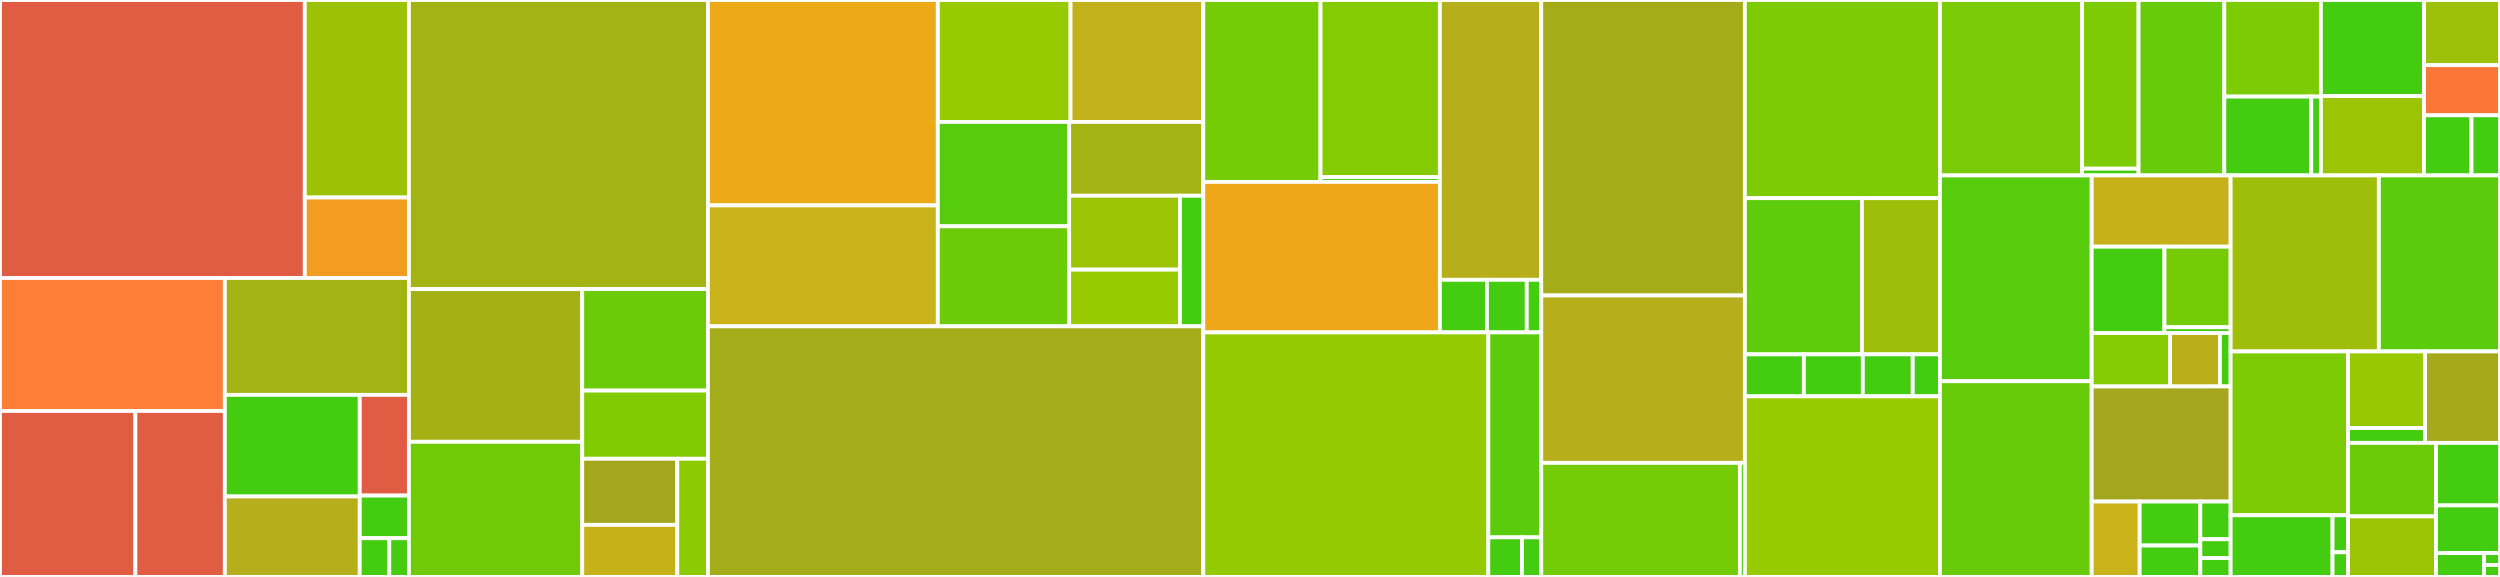 <svg baseProfile="full" width="650" height="150" viewBox="0 0 650 150" version="1.1"
xmlns="http://www.w3.org/2000/svg" xmlns:ev="http://www.w3.org/2001/xml-events"
xmlns:xlink="http://www.w3.org/1999/xlink">

<rect x="0" y="0" width="650" height="150" fill="#333333" stroke="none"/>

<style>rect.s{mask:url(#mask);}</style>
<defs>
  <pattern id="white" width="4" height="4" patternUnits="userSpaceOnUse" patternTransform="rotate(45)">
    <rect width="2" height="2" transform="translate(0,0)" fill="white"></rect>
  </pattern>
  <mask id="mask">
    <rect x="0" y="0" width="100%" height="100%" fill="url(#white)"></rect>
  </mask>
</defs>

<rect x="0" y="0" width="79.248" height="72.276" fill="#e05d44" stroke="white" stroke-width="1" class=" tooltipped" data-content="server/websockets/impl.py"><title>server/websockets/impl.py</title></rect>
<rect x="79.248" y="0" width="27.069" height="51.354" fill="#9cc206" stroke="white" stroke-width="1" class=" tooltipped" data-content="server/websockets/frame.py"><title>server/websockets/frame.py</title></rect>
<rect x="79.248" y="51.354" width="27.069" height="20.922" fill="#f29d1f" stroke="white" stroke-width="1" class=" tooltipped" data-content="server/websockets/connection.py"><title>server/websockets/connection.py</title></rect>
<rect x="0" y="72.276" width="58.458" height="34.568" fill="#fe7d37" stroke="white" stroke-width="1" class=" tooltipped" data-content="server/protocols/http_protocol.py"><title>server/protocols/http_protocol.py</title></rect>
<rect x="0" y="106.844" width="35.194" height="43.156" fill="#e05d44" stroke="white" stroke-width="1" class=" tooltipped" data-content="server/protocols/websocket_protocol.py"><title>server/protocols/websocket_protocol.py</title></rect>
<rect x="35.194" y="106.844" width="23.264" height="43.156" fill="#e05d44" stroke="white" stroke-width="1" class=" tooltipped" data-content="server/protocols/base_protocol.py"><title>server/protocols/base_protocol.py</title></rect>
<rect x="58.458" y="72.276" width="47.859" height="30.39" fill="#a3b313" stroke="white" stroke-width="1" class=" tooltipped" data-content="server/runners.py"><title>server/runners.py</title></rect>
<rect x="58.458" y="102.666" width="35.079" height="26.419" fill="#4c1" stroke="white" stroke-width="1" class=" tooltipped" data-content="server/socket.py"><title>server/socket.py</title></rect>
<rect x="58.458" y="129.085" width="35.079" height="20.915" fill="#b7ae1c" stroke="white" stroke-width="1" class=" tooltipped" data-content="server/async_server.py"><title>server/async_server.py</title></rect>
<rect x="93.536" y="102.666" width="12.781" height="26.185" fill="#e05d44" stroke="white" stroke-width="1" class=" tooltipped" data-content="server/loop.py"><title>server/loop.py</title></rect>
<rect x="93.536" y="128.851" width="12.781" height="11.078" fill="#4c1" stroke="white" stroke-width="1" class=" tooltipped" data-content="server/events.py"><title>server/events.py</title></rect>
<rect x="93.536" y="139.929" width="7.668" height="10.071" fill="#4c1" stroke="white" stroke-width="1" class=" tooltipped" data-content="server/__init__.py"><title>server/__init__.py</title></rect>
<rect x="101.205" y="139.929" width="5.112" height="10.071" fill="#4c1" stroke="white" stroke-width="1" class=" tooltipped" data-content="server/goodbye.py"><title>server/goodbye.py</title></rect>
<rect x="106.317" y="0" width="77.743" height="75.166" fill="#a3b313" stroke="white" stroke-width="1" class=" tooltipped" data-content="mixins/startup.py"><title>mixins/startup.py</title></rect>
<rect x="106.317" y="75.166" width="45.063" height="39.702" fill="#a3b114" stroke="white" stroke-width="1" class=" tooltipped" data-content="mixins/static.py"><title>mixins/static.py</title></rect>
<rect x="106.317" y="114.868" width="45.063" height="35.132" fill="#70cb07" stroke="white" stroke-width="1" class=" tooltipped" data-content="mixins/routes.py"><title>mixins/routes.py</title></rect>
<rect x="151.38" y="75.166" width="32.679" height="26.389" fill="#6ccb08" stroke="white" stroke-width="1" class=" tooltipped" data-content="mixins/listeners.py"><title>mixins/listeners.py</title></rect>
<rect x="151.38" y="101.555" width="32.679" height="17.724" fill="#81cb04" stroke="white" stroke-width="1" class=" tooltipped" data-content="mixins/middleware.py"><title>mixins/middleware.py</title></rect>
<rect x="151.38" y="119.278" width="24.719" height="17.183" fill="#a4a61d" stroke="white" stroke-width="1" class=" tooltipped" data-content="mixins/signals.py"><title>mixins/signals.py</title></rect>
<rect x="151.38" y="136.462" width="24.719" height="13.538" fill="#c6b11a" stroke="white" stroke-width="1" class=" tooltipped" data-content="mixins/base.py"><title>mixins/base.py</title></rect>
<rect x="176.099" y="119.278" width="7.96" height="30.722" fill="#8eca02" stroke="white" stroke-width="1" class=" tooltipped" data-content="mixins/exceptions.py"><title>mixins/exceptions.py</title></rect>
<rect x="184.059" y="0" width="59.772" height="53.404" fill="#ecaa17" stroke="white" stroke-width="1" class=" tooltipped" data-content="worker/manager.py"><title>worker/manager.py</title></rect>
<rect x="184.059" y="53.404" width="59.772" height="31.439" fill="#c9b21a" stroke="white" stroke-width="1" class=" tooltipped" data-content="worker/process.py"><title>worker/process.py</title></rect>
<rect x="243.832" y="0" width="34.513" height="31.7" fill="#97ca00" stroke="white" stroke-width="1" class=" tooltipped" data-content="worker/inspector.py"><title>worker/inspector.py</title></rect>
<rect x="278.345" y="0" width="34.513" height="31.7" fill="#c3b11b" stroke="white" stroke-width="1" class=" tooltipped" data-content="worker/loader.py"><title>worker/loader.py</title></rect>
<rect x="243.832" y="31.7" width="34.15" height="27.137" fill="#57cc0c" stroke="white" stroke-width="1" class=" tooltipped" data-content="worker/serve.py"><title>worker/serve.py</title></rect>
<rect x="243.832" y="58.837" width="34.15" height="26.006" fill="#6ccb08" stroke="white" stroke-width="1" class=" tooltipped" data-content="worker/reloader.py"><title>worker/reloader.py</title></rect>
<rect x="277.982" y="31.7" width="34.876" height="19.191" fill="#a3b313" stroke="white" stroke-width="1" class=" tooltipped" data-content="worker/multiplexer.py"><title>worker/multiplexer.py</title></rect>
<rect x="277.982" y="50.891" width="28.811" height="19.21" fill="#9bc405" stroke="white" stroke-width="1" class=" tooltipped" data-content="worker/state.py"><title>worker/state.py</title></rect>
<rect x="277.982" y="70.101" width="28.811" height="14.743" fill="#97ca00" stroke="white" stroke-width="1" class=" tooltipped" data-content="worker/restarter.py"><title>worker/restarter.py</title></rect>
<rect x="306.793" y="50.891" width="6.065" height="33.953" fill="#4c1" stroke="white" stroke-width="1" class=" tooltipped" data-content="worker/constants.py"><title>worker/constants.py</title></rect>
<rect x="184.059" y="84.843" width="128.799" height="65.157" fill="#a4ac19" stroke="white" stroke-width="1" class=" tooltipped" data-content="app.py"><title>app.py</title></rect>
<rect x="312.858" y="0" width="30.482" height="47.294" fill="#74cb06" stroke="white" stroke-width="1" class=" tooltipped" data-content="http/tls/context.py"><title>http/tls/context.py</title></rect>
<rect x="343.34" y="0" width="31.026" height="46.049" fill="#85cb03" stroke="white" stroke-width="1" class=" tooltipped" data-content="http/tls/creators.py"><title>http/tls/creators.py</title></rect>
<rect x="343.34" y="46.049" width="31.026" height="1.245" fill="#4c1" stroke="white" stroke-width="1" class=" tooltipped" data-content="http/tls/__init__.py"><title>http/tls/__init__.py</title></rect>
<rect x="312.858" y="47.294" width="61.508" height="39.132" fill="#eea719" stroke="white" stroke-width="1" class=" tooltipped" data-content="http/http3.py"><title>http/http3.py</title></rect>
<rect x="374.366" y="0" width="26.36" height="72.754" fill="#b7ae1c" stroke="white" stroke-width="1" class=" tooltipped" data-content="http/http1.py"><title>http/http1.py</title></rect>
<rect x="374.366" y="72.754" width="12.239" height="13.672" fill="#4c1" stroke="white" stroke-width="1" class=" tooltipped" data-content="http/constants.py"><title>http/constants.py</title></rect>
<rect x="386.604" y="72.754" width="10.356" height="13.672" fill="#4c1" stroke="white" stroke-width="1" class=" tooltipped" data-content="http/stream.py"><title>http/stream.py</title></rect>
<rect x="396.96" y="72.754" width="3.766" height="13.672" fill="#4c1" stroke="white" stroke-width="1" class=" tooltipped" data-content="http/__init__.py"><title>http/__init__.py</title></rect>
<rect x="312.858" y="86.426" width="74.101" height="63.574" fill="#93ca01" stroke="white" stroke-width="1" class=" tooltipped" data-content="request/types.py"><title>request/types.py</title></rect>
<rect x="386.959" y="86.426" width="13.767" height="53.29" fill="#5bcc0c" stroke="white" stroke-width="1" class=" tooltipped" data-content="request/form.py"><title>request/form.py</title></rect>
<rect x="386.959" y="139.716" width="8.761" height="10.284" fill="#4c1" stroke="white" stroke-width="1" class=" tooltipped" data-content="request/parameters.py"><title>request/parameters.py</title></rect>
<rect x="395.72" y="139.716" width="5.006" height="10.284" fill="#4c1" stroke="white" stroke-width="1" class=" tooltipped" data-content="request/__init__.py"><title>request/__init__.py</title></rect>
<rect x="400.726" y="0" width="52.944" height="76.823" fill="#a4ad17" stroke="white" stroke-width="1" class=" tooltipped" data-content="blueprints.py"><title>blueprints.py</title></rect>
<rect x="400.726" y="76.823" width="52.944" height="43.517" fill="#b7ae1c" stroke="white" stroke-width="1" class=" tooltipped" data-content="response/types.py"><title>response/types.py</title></rect>
<rect x="400.726" y="120.34" width="51.642" height="29.66" fill="#74cb06" stroke="white" stroke-width="1" class=" tooltipped" data-content="response/convenience.py"><title>response/convenience.py</title></rect>
<rect x="452.368" y="120.34" width="1.302" height="29.66" fill="#4c1" stroke="white" stroke-width="1" class=" tooltipped" data-content="response/__init__.py"><title>response/__init__.py</title></rect>
<rect x="453.67" y="0" width="50.713" height="51.523" fill="#7dcb05" stroke="white" stroke-width="1" class=" tooltipped" data-content="headers.py"><title>headers.py</title></rect>
<rect x="453.67" y="51.523" width="30.428" height="40.609" fill="#5fcc0b" stroke="white" stroke-width="1" class=" tooltipped" data-content="application/motd.py"><title>application/motd.py</title></rect>
<rect x="484.098" y="51.523" width="20.285" height="40.609" fill="#9ebe09" stroke="white" stroke-width="1" class=" tooltipped" data-content="application/state.py"><title>application/state.py</title></rect>
<rect x="453.67" y="92.132" width="15.332" height="10.914" fill="#4c1" stroke="white" stroke-width="1" class=" tooltipped" data-content="application/ext.py"><title>application/ext.py</title></rect>
<rect x="469.002" y="92.132" width="15.332" height="10.914" fill="#4c1" stroke="white" stroke-width="1" class=" tooltipped" data-content="application/logo.py"><title>application/logo.py</title></rect>
<rect x="484.334" y="92.132" width="12.973" height="10.914" fill="#4c1" stroke="white" stroke-width="1" class=" tooltipped" data-content="application/constants.py"><title>application/constants.py</title></rect>
<rect x="497.307" y="92.132" width="7.076" height="10.914" fill="#4c1" stroke="white" stroke-width="1" class=" tooltipped" data-content="application/spinner.py"><title>application/spinner.py</title></rect>
<rect x="453.67" y="103.046" width="50.713" height="46.954" fill="#97ca00" stroke="white" stroke-width="1" class=" tooltipped" data-content="signals.py"><title>signals.py</title></rect>
<rect x="504.383" y="0" width="36.969" height="45.61" fill="#78cb06" stroke="white" stroke-width="1" class=" tooltipped" data-content="cookies/response.py"><title>cookies/response.py</title></rect>
<rect x="541.352" y="0" width="14.675" height="43.856" fill="#7dcb05" stroke="white" stroke-width="1" class=" tooltipped" data-content="cookies/request.py"><title>cookies/request.py</title></rect>
<rect x="541.352" y="43.856" width="14.675" height="1.754" fill="#4c1" stroke="white" stroke-width="1" class=" tooltipped" data-content="cookies/__init__.py"><title>cookies/__init__.py</title></rect>
<rect x="556.026" y="0" width="22.294" height="45.61" fill="#68cb09" stroke="white" stroke-width="1" class=" tooltipped" data-content="handlers/error.py"><title>handlers/error.py</title></rect>
<rect x="578.32" y="0" width="25.116" height="25.111" fill="#7dcb05" stroke="white" stroke-width="1" class=" tooltipped" data-content="handlers/directory.py"><title>handlers/directory.py</title></rect>
<rect x="578.32" y="25.111" width="22.605" height="20.499" fill="#4c1" stroke="white" stroke-width="1" class=" tooltipped" data-content="handlers/content_range.py"><title>handlers/content_range.py</title></rect>
<rect x="600.925" y="25.111" width="2.512" height="20.499" fill="#4c1" stroke="white" stroke-width="1" class=" tooltipped" data-content="handlers/__init__.py"><title>handlers/__init__.py</title></rect>
<rect x="603.436" y="0" width="26.809" height="24.965" fill="#4c1" stroke="white" stroke-width="1" class=" tooltipped" data-content="models/futures.py"><title>models/futures.py</title></rect>
<rect x="603.436" y="24.965" width="26.809" height="20.644" fill="#9bc405" stroke="white" stroke-width="1" class=" tooltipped" data-content="models/server_types.py"><title>models/server_types.py</title></rect>
<rect x="630.246" y="0" width="19.754" height="16.941" fill="#9dc008" stroke="white" stroke-width="1" class=" tooltipped" data-content="models/http_types.py"><title>models/http_types.py</title></rect>
<rect x="630.246" y="16.941" width="19.754" height="13.031" fill="#fa7739" stroke="white" stroke-width="1" class=" tooltipped" data-content="models/protocol_types.py"><title>models/protocol_types.py</title></rect>
<rect x="630.246" y="29.972" width="12.346" height="15.638" fill="#4c1" stroke="white" stroke-width="1" class=" tooltipped" data-content="models/handler_types.py"><title>models/handler_types.py</title></rect>
<rect x="642.592" y="29.972" width="7.408" height="15.638" fill="#4c1" stroke="white" stroke-width="1" class=" tooltipped" data-content="models/asgi.py"><title>models/asgi.py</title></rect>
<rect x="504.383" y="45.61" width="39.456" height="53.5" fill="#57cc0c" stroke="white" stroke-width="1" class=" tooltipped" data-content="errorpages.py"><title>errorpages.py</title></rect>
<rect x="504.383" y="99.11" width="39.456" height="50.89" fill="#68cb09" stroke="white" stroke-width="1" class=" tooltipped" data-content="config.py"><title>config.py</title></rect>
<rect x="543.839" y="45.61" width="36.127" height="18.527" fill="#c6b11a" stroke="white" stroke-width="1" class=" tooltipped" data-content="touchup/schemes/ode.py"><title>touchup/schemes/ode.py</title></rect>
<rect x="543.839" y="64.136" width="18.924" height="22.446" fill="#4c1" stroke="white" stroke-width="1" class=" tooltipped" data-content="touchup/schemes/altsvc.py"><title>touchup/schemes/altsvc.py</title></rect>
<rect x="562.762" y="64.136" width="17.203" height="20.949" fill="#74cb06" stroke="white" stroke-width="1" class=" tooltipped" data-content="touchup/schemes/base.py"><title>touchup/schemes/base.py</title></rect>
<rect x="562.762" y="85.086" width="17.203" height="1.496" fill="#4c1" stroke="white" stroke-width="1" class=" tooltipped" data-content="touchup/schemes/__init__.py"><title>touchup/schemes/__init__.py</title></rect>
<rect x="543.839" y="86.582" width="20.379" height="13.895" fill="#85cb03" stroke="white" stroke-width="1" class=" tooltipped" data-content="touchup/service.py"><title>touchup/service.py</title></rect>
<rect x="564.218" y="86.582" width="12.969" height="13.895" fill="#baaf1b" stroke="white" stroke-width="1" class=" tooltipped" data-content="touchup/meta.py"><title>touchup/meta.py</title></rect>
<rect x="577.187" y="86.582" width="2.779" height="13.895" fill="#4c1" stroke="white" stroke-width="1" class=" tooltipped" data-content="touchup/__init__.py"><title>touchup/__init__.py</title></rect>
<rect x="543.839" y="100.477" width="36.127" height="29.928" fill="#a4a61d" stroke="white" stroke-width="1" class=" tooltipped" data-content="logging/formatter.py"><title>logging/formatter.py</title></rect>
<rect x="543.839" y="130.405" width="12.48" height="19.595" fill="#c9b21a" stroke="white" stroke-width="1" class=" tooltipped" data-content="logging/setup.py"><title>logging/setup.py</title></rect>
<rect x="556.319" y="130.405" width="15.764" height="11.431" fill="#4c1" stroke="white" stroke-width="1" class=" tooltipped" data-content="logging/loggers.py"><title>logging/loggers.py</title></rect>
<rect x="556.319" y="141.835" width="15.764" height="8.165" fill="#4c1" stroke="white" stroke-width="1" class=" tooltipped" data-content="logging/color.py"><title>logging/color.py</title></rect>
<rect x="572.083" y="130.405" width="7.882" height="9.798" fill="#4c1" stroke="white" stroke-width="1" class=" tooltipped" data-content="logging/filter.py"><title>logging/filter.py</title></rect>
<rect x="572.083" y="140.202" width="7.882" height="4.899" fill="#4c1" stroke="white" stroke-width="1" class=" tooltipped" data-content="logging/default.py"><title>logging/default.py</title></rect>
<rect x="572.083" y="145.101" width="7.882" height="4.899" fill="#4c1" stroke="white" stroke-width="1" class=" tooltipped" data-content="logging/deprecation.py"><title>logging/deprecation.py</title></rect>
<rect x="579.966" y="45.61" width="38.533" height="45.763" fill="#9ebe09" stroke="white" stroke-width="1" class=" tooltipped" data-content="asgi.py"><title>asgi.py</title></rect>
<rect x="618.499" y="45.61" width="31.501" height="45.763" fill="#5bcc0c" stroke="white" stroke-width="1" class=" tooltipped" data-content="exceptions.py"><title>exceptions.py</title></rect>
<rect x="579.966" y="91.372" width="30.517" height="42.6" fill="#7dcb05" stroke="white" stroke-width="1" class=" tooltipped" data-content="router.py"><title>router.py</title></rect>
<rect x="579.966" y="133.972" width="26.501" height="16.028" fill="#4c1" stroke="white" stroke-width="1" class=" tooltipped" data-content="types/shared_ctx.py"><title>types/shared_ctx.py</title></rect>
<rect x="606.467" y="133.972" width="4.015" height="9.617" fill="#4c1" stroke="white" stroke-width="1" class=" tooltipped" data-content="types/hashable_dict.py"><title>types/hashable_dict.py</title></rect>
<rect x="606.467" y="143.589" width="4.015" height="6.411" fill="#4c1" stroke="white" stroke-width="1" class=" tooltipped" data-content="types/__init__.py"><title>types/__init__.py</title></rect>
<rect x="610.482" y="91.372" width="20.03" height="19.921" fill="#98c802" stroke="white" stroke-width="1" class=" tooltipped" data-content="base/root.py"><title>base/root.py</title></rect>
<rect x="610.482" y="111.294" width="20.03" height="3.856" fill="#4c1" stroke="white" stroke-width="1" class=" tooltipped" data-content="base/meta.py"><title>base/meta.py</title></rect>
<rect x="630.512" y="91.372" width="19.488" height="23.777" fill="#a4aa1a" stroke="white" stroke-width="1" class=" tooltipped" data-content="views.py"><title>views.py</title></rect>
<rect x="610.482" y="115.149" width="22.898" height="19.112" fill="#6ccb08" stroke="white" stroke-width="1" class=" tooltipped" data-content="middleware.py"><title>middleware.py</title></rect>
<rect x="610.482" y="134.261" width="22.898" height="15.739" fill="#9bc405" stroke="white" stroke-width="1" class=" tooltipped" data-content="helpers.py"><title>helpers.py</title></rect>
<rect x="633.38" y="115.149" width="16.62" height="16.264" fill="#4c1" stroke="white" stroke-width="1" class=" tooltipped" data-content="constants.py"><title>constants.py</title></rect>
<rect x="633.38" y="131.413" width="16.62" height="12.391" fill="#4c1" stroke="white" stroke-width="1" class=" tooltipped" data-content="__init__.py"><title>__init__.py</title></rect>
<rect x="633.38" y="143.804" width="12.465" height="6.196" fill="#4c1" stroke="white" stroke-width="1" class=" tooltipped" data-content="log.py"><title>log.py</title></rect>
<rect x="645.845" y="143.804" width="4.155" height="3.098" fill="#4c1" stroke="white" stroke-width="1" class=" tooltipped" data-content="__version__.py"><title>__version__.py</title></rect>
<rect x="645.845" y="146.902" width="4.155" height="3.098" fill="#4c1" stroke="white" stroke-width="1" class=" tooltipped" data-content="blueprint_group.py"><title>blueprint_group.py</title></rect>
</svg>